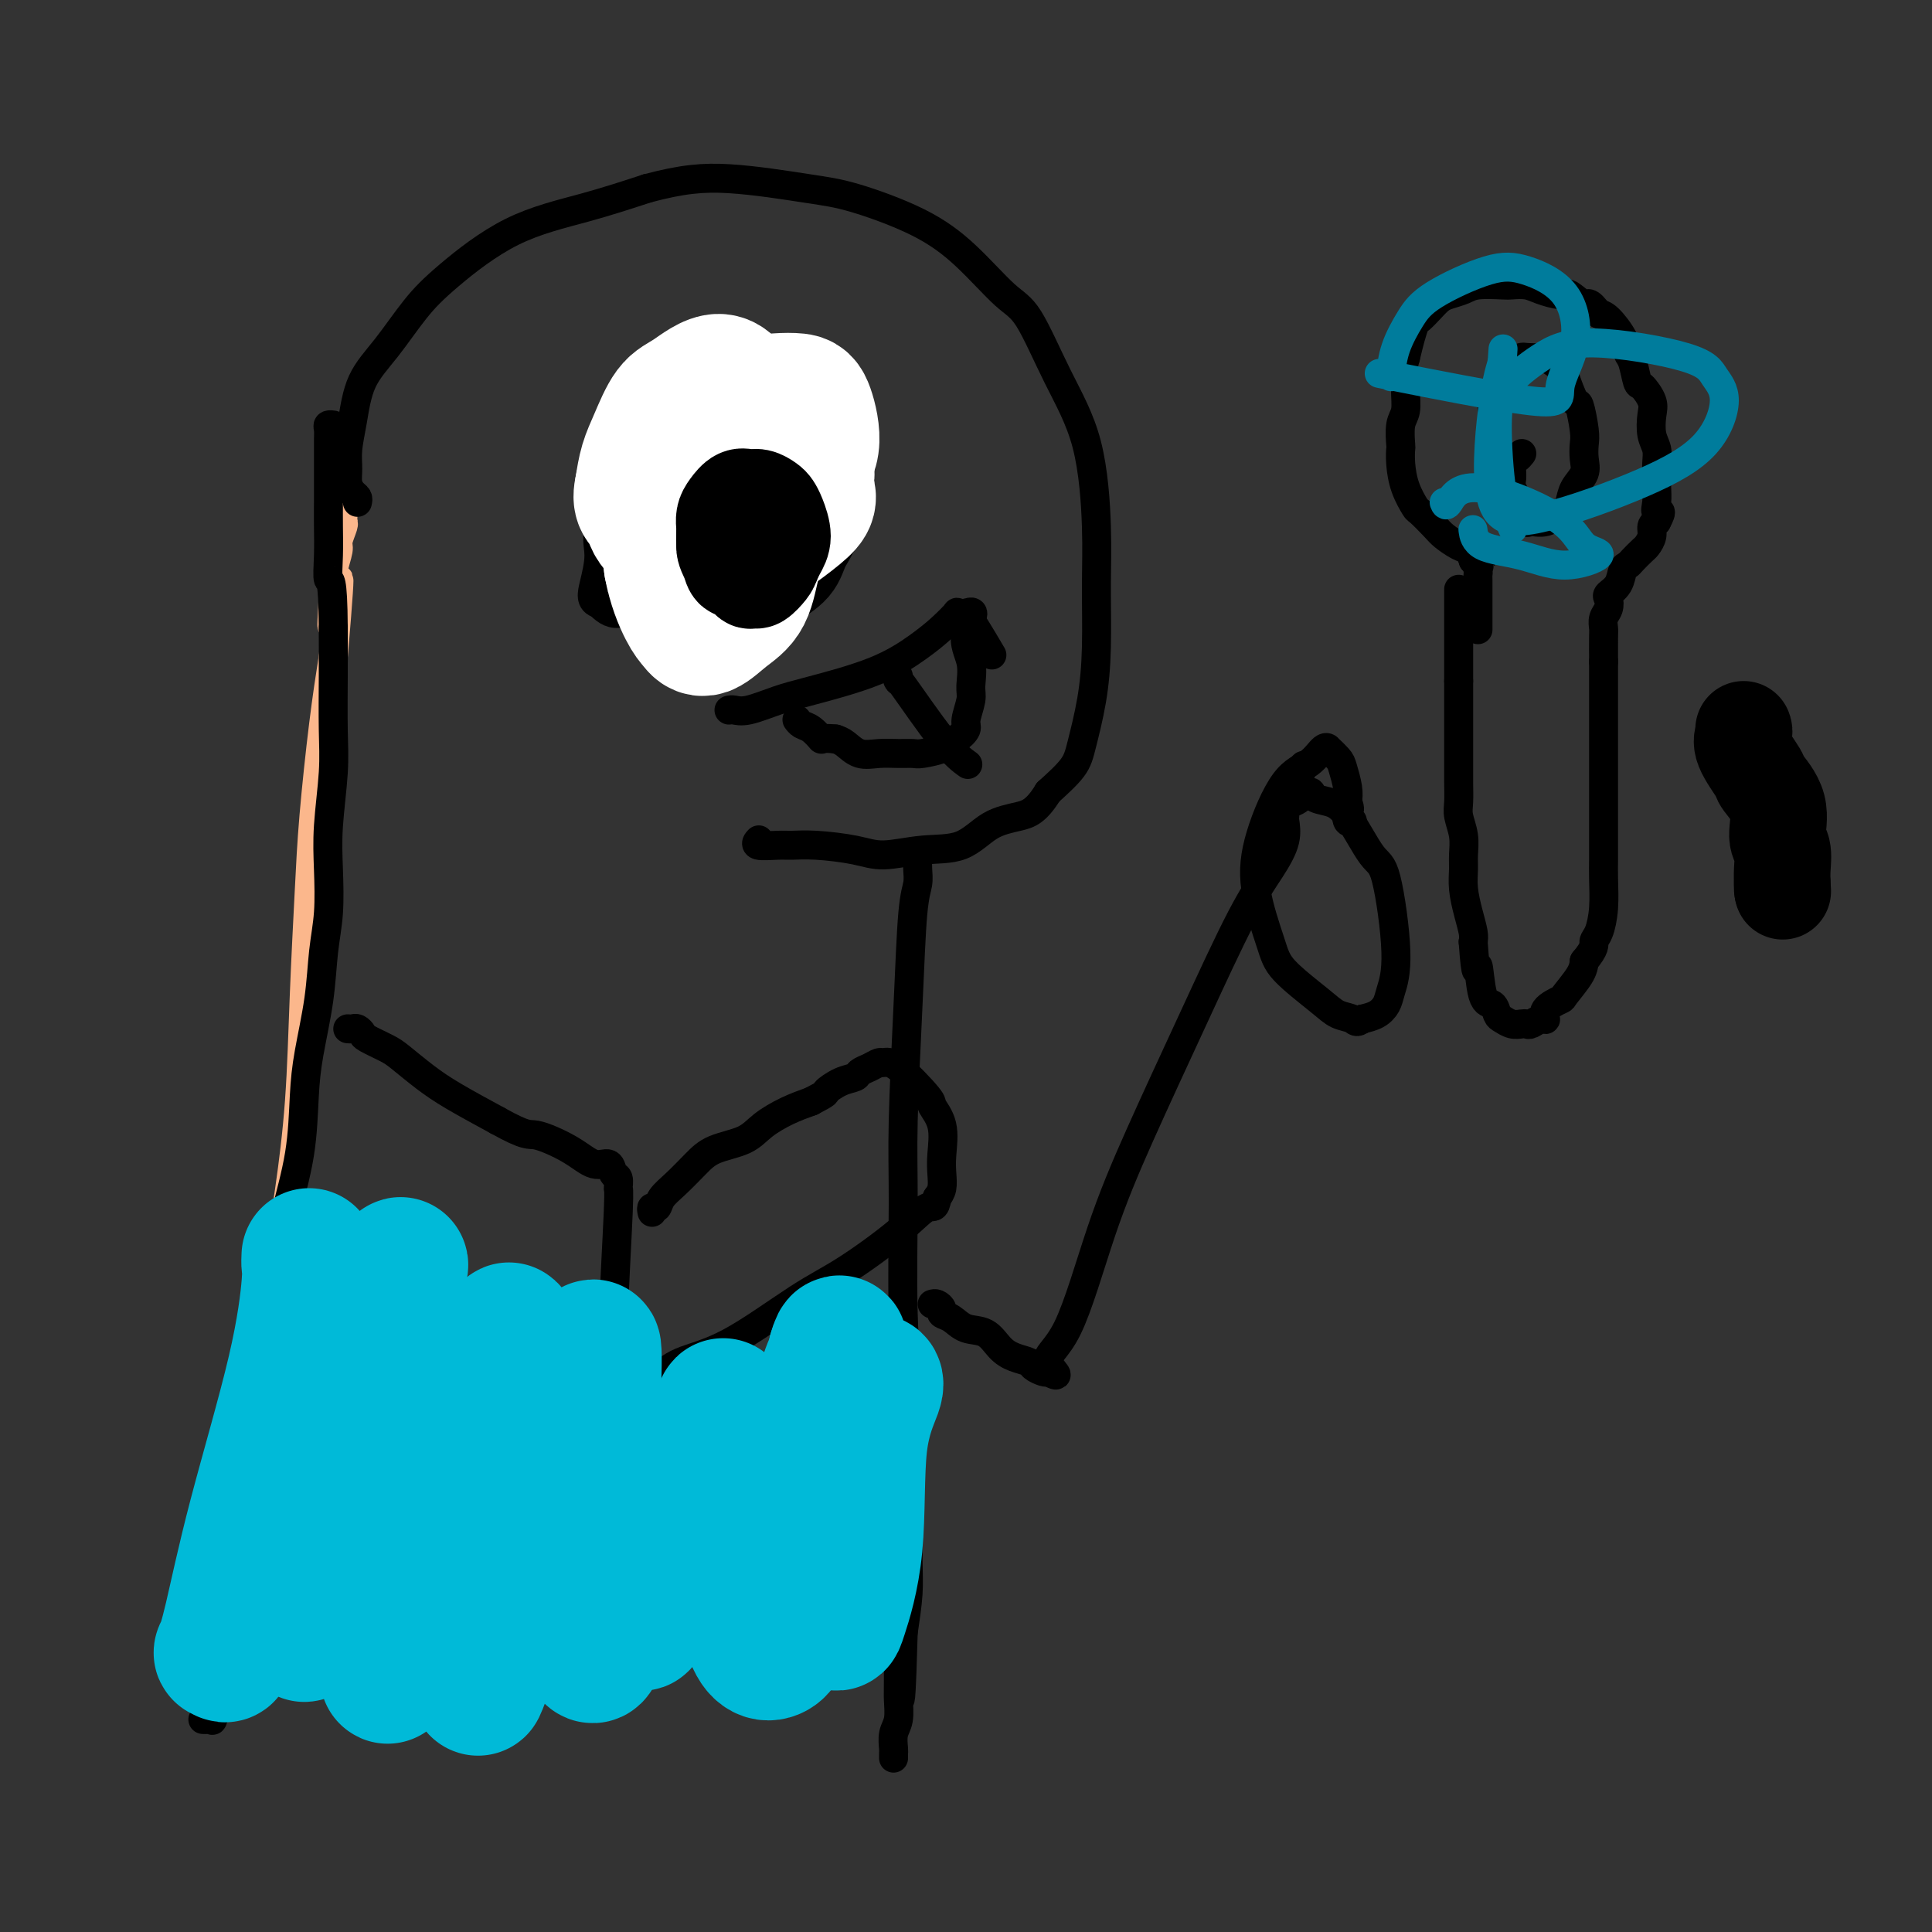 <svg viewBox='0 0 400 400' version='1.1' xmlns='http://www.w3.org/2000/svg' xmlns:xlink='http://www.w3.org/1999/xlink'><rect x="0" y="0" width="400" height="400" fill="#333333" stroke="none"/><g fill='none' stroke='#FBB78C' stroke-width='6' stroke-linecap='round' stroke-linejoin='round'><path d='M55,345c-0.453,0.056 -0.907,0.112 -1,0c-0.093,-0.112 0.173,-0.394 0,-1c-0.173,-0.606 -0.787,-1.538 -1,-3c-0.213,-1.462 -0.027,-3.453 0,-7c0.027,-3.547 -0.106,-8.649 0,-14c0.106,-5.351 0.452,-10.951 1,-17c0.548,-6.049 1.299,-12.546 2,-20c0.701,-7.454 1.354,-15.864 2,-22c0.646,-6.136 1.286,-9.999 2,-15c0.714,-5.001 1.504,-11.140 2,-18c0.496,-6.860 0.699,-14.440 1,-22c0.301,-7.560 0.699,-15.098 1,-21c0.301,-5.902 0.504,-10.166 1,-16c0.496,-5.834 1.285,-13.238 2,-19c0.715,-5.762 1.358,-9.881 2,-14'/><path d='M69,136c2.316,-27.409 0.605,-12.431 0,-8c-0.605,4.431 -0.106,-1.685 0,-5c0.106,-3.315 -0.182,-3.830 0,-5c0.182,-1.170 0.833,-2.996 1,-4c0.167,-1.004 -0.151,-1.186 0,-2c0.151,-0.814 0.773,-2.260 1,-3c0.227,-0.740 0.061,-0.773 0,-1c-0.061,-0.227 -0.016,-0.649 0,-1c0.016,-0.351 0.004,-0.633 0,-1c-0.004,-0.367 -0.001,-0.819 0,-1c0.001,-0.181 0.001,-0.090 0,0'/></g>
<g fill='none' stroke='#000000' stroke-width='6' stroke-linecap='round' stroke-linejoin='round'><path d='M42,356c0.302,0.014 0.605,0.028 1,0c0.395,-0.028 0.884,-0.099 1,0c0.116,0.099 -0.141,0.367 0,0c0.141,-0.367 0.679,-1.371 1,-2c0.321,-0.629 0.426,-0.884 1,-2c0.574,-1.116 1.618,-3.094 2,-5c0.382,-1.906 0.102,-3.740 0,-5c-0.102,-1.260 -0.025,-1.945 0,-4c0.025,-2.055 -0.002,-5.479 0,-8c0.002,-2.521 0.031,-4.140 0,-7c-0.031,-2.860 -0.124,-6.962 0,-10c0.124,-3.038 0.464,-5.011 1,-8c0.536,-2.989 1.268,-6.995 2,-11'/><path d='M51,294c0.746,-10.344 1.110,-9.703 2,-12c0.890,-2.297 2.305,-7.532 3,-11c0.695,-3.468 0.672,-5.167 1,-8c0.328,-2.833 1.009,-6.799 2,-11c0.991,-4.201 2.293,-8.638 3,-13c0.707,-4.362 0.820,-8.648 1,-12c0.180,-3.352 0.427,-5.769 1,-9c0.573,-3.231 1.473,-7.275 2,-11c0.527,-3.725 0.681,-7.130 1,-10c0.319,-2.870 0.803,-5.203 1,-8c0.197,-2.797 0.105,-6.057 0,-9c-0.105,-2.943 -0.224,-5.568 0,-9c0.224,-3.432 0.792,-7.673 1,-11c0.208,-3.327 0.056,-5.742 0,-9c-0.056,-3.258 -0.016,-7.359 0,-11c0.016,-3.641 0.008,-6.820 0,-10'/><path d='M69,130c-0.072,-11.168 -0.751,-9.589 -1,-10c-0.249,-0.411 -0.067,-2.812 0,-5c0.067,-2.188 0.018,-4.161 0,-6c-0.018,-1.839 -0.005,-3.542 0,-5c0.005,-1.458 0.002,-2.670 0,-4c-0.002,-1.330 -0.001,-2.777 0,-4c0.001,-1.223 0.004,-2.223 0,-3c-0.004,-0.777 -0.015,-1.333 0,-2c0.015,-0.667 0.056,-1.447 0,-2c-0.056,-0.553 -0.207,-0.880 0,-1c0.207,-0.120 0.774,-0.034 1,0c0.226,0.034 0.113,0.017 0,0'/><path d='M74,104c0.082,-0.352 0.165,-0.704 0,-1c-0.165,-0.296 -0.577,-0.536 -1,-1c-0.423,-0.464 -0.856,-1.151 -1,-2c-0.144,-0.849 -0.000,-1.861 0,-3c0.000,-1.139 -0.143,-2.403 0,-4c0.143,-1.597 0.573,-3.525 1,-6c0.427,-2.475 0.851,-5.498 2,-8c1.149,-2.502 3.022,-4.482 5,-7c1.978,-2.518 4.060,-5.572 6,-8c1.940,-2.428 3.736,-4.228 7,-7c3.264,-2.772 7.994,-6.516 13,-9c5.006,-2.484 10.287,-3.710 15,-5c4.713,-1.290 8.856,-2.645 13,-4'/><path d='M134,39c7.326,-1.950 11.643,-2.325 17,-2c5.357,0.325 11.756,1.351 16,2c4.244,0.649 6.335,0.922 10,2c3.665,1.078 8.904,2.961 13,5c4.096,2.039 7.048,4.233 10,7c2.952,2.767 5.905,6.105 8,8c2.095,1.895 3.332,2.345 5,5c1.668,2.655 3.768,7.514 6,12c2.232,4.486 4.596,8.597 6,14c1.404,5.403 1.848,12.097 2,17c0.152,4.903 0.013,8.015 0,12c-0.013,3.985 0.102,8.844 0,13c-0.102,4.156 -0.419,7.609 -1,11c-0.581,3.391 -1.426,6.721 -2,9c-0.574,2.279 -0.878,3.508 -2,5c-1.122,1.492 -3.061,3.246 -5,5'/><path d='M217,164c-2.458,4.013 -4.103,4.544 -6,5c-1.897,0.456 -4.047,0.837 -6,2c-1.953,1.163 -3.708,3.106 -6,4c-2.292,0.894 -5.121,0.737 -8,1c-2.879,0.263 -5.808,0.946 -8,1c-2.192,0.054 -3.646,-0.520 -6,-1c-2.354,-0.480 -5.608,-0.864 -8,-1c-2.392,-0.136 -3.923,-0.023 -5,0c-1.077,0.023 -1.701,-0.045 -3,0c-1.299,0.045 -3.273,0.205 -4,0c-0.727,-0.205 -0.208,-0.773 0,-1c0.208,-0.227 0.104,-0.114 0,0'/><path d='M190,178c-0.024,0.578 -0.049,1.157 0,2c0.049,0.843 0.171,1.951 0,3c-0.171,1.049 -0.635,2.040 -1,6c-0.365,3.960 -0.630,10.887 -1,19c-0.370,8.113 -0.845,17.410 -1,24c-0.155,6.590 0.011,10.473 0,17c-0.011,6.527 -0.199,15.697 0,23c0.199,7.303 0.786,12.740 1,18c0.214,5.260 0.055,10.343 0,14c-0.055,3.657 -0.004,5.887 0,9c0.004,3.113 -0.037,7.107 0,10c0.037,2.893 0.154,4.684 0,7c-0.154,2.316 -0.577,5.158 -1,8'/><path d='M187,338c-0.692,25.421 -0.921,8.974 -1,4c-0.079,-4.974 -0.007,1.525 0,5c0.007,3.475 -0.051,3.925 0,5c0.051,1.075 0.210,2.775 0,4c-0.210,1.225 -0.788,1.975 -1,3c-0.212,1.025 -0.057,2.326 0,3c0.057,0.674 0.015,0.720 0,1c-0.015,0.280 -0.004,0.794 0,1c0.004,0.206 0.002,0.103 0,0'/><path d='M137,98c-0.005,-0.410 -0.010,-0.820 0,-1c0.010,-0.180 0.035,-0.129 0,-1c-0.035,-0.871 -0.132,-2.663 0,-4c0.132,-1.337 0.491,-2.218 1,-3c0.509,-0.782 1.169,-1.464 2,-2c0.831,-0.536 1.834,-0.925 2,-1c0.166,-0.075 -0.504,0.164 0,1c0.504,0.836 2.184,2.271 3,4c0.816,1.729 0.769,3.753 1,6c0.231,2.247 0.740,4.716 1,7c0.260,2.284 0.271,4.383 -1,7c-1.271,2.617 -3.825,5.753 -6,8c-2.175,2.247 -3.970,3.605 -6,5c-2.030,1.395 -4.294,2.827 -6,3c-1.706,0.173 -2.853,-0.914 -4,-2'/><path d='M124,125c-1.847,-0.449 -1.463,-2.071 -1,-4c0.463,-1.929 1.005,-4.166 1,-6c-0.005,-1.834 -0.555,-3.266 0,-5c0.555,-1.734 2.217,-3.771 3,-5c0.783,-1.229 0.686,-1.651 1,-2c0.314,-0.349 1.039,-0.625 2,-1c0.961,-0.375 2.160,-0.848 3,-1c0.840,-0.152 1.322,0.016 2,0c0.678,-0.016 1.552,-0.218 2,0c0.448,0.218 0.469,0.856 1,2c0.531,1.144 1.572,2.794 2,4c0.428,1.206 0.245,1.967 0,3c-0.245,1.033 -0.550,2.339 -1,3c-0.450,0.661 -1.044,0.678 -2,1c-0.956,0.322 -2.273,0.949 -3,1c-0.727,0.051 -0.863,-0.475 -1,-1'/><path d='M133,114c-1.235,0.651 -0.822,0.277 -1,-1c-0.178,-1.277 -0.947,-3.458 -1,-6c-0.053,-2.542 0.612,-5.446 1,-8c0.388,-2.554 0.501,-4.758 1,-6c0.499,-1.242 1.385,-1.522 2,-2c0.615,-0.478 0.958,-1.153 2,-2c1.042,-0.847 2.782,-1.865 4,-2c1.218,-0.135 1.913,0.614 3,1c1.087,0.386 2.565,0.408 4,1c1.435,0.592 2.825,1.752 4,3c1.175,1.248 2.134,2.582 3,4c0.866,1.418 1.638,2.919 2,4c0.362,1.081 0.314,1.743 0,3c-0.314,1.257 -0.892,3.108 -2,5c-1.108,1.892 -2.745,3.826 -4,5c-1.255,1.174 -2.127,1.587 -3,2'/><path d='M148,115c-2.214,2.837 -3.250,2.431 -5,3c-1.750,0.569 -4.213,2.113 -6,3c-1.787,0.887 -2.899,1.115 -4,1c-1.101,-0.115 -2.192,-0.575 -3,-1c-0.808,-0.425 -1.333,-0.815 -2,-2c-0.667,-1.185 -1.475,-3.167 -2,-5c-0.525,-1.833 -0.768,-3.519 -1,-5c-0.232,-1.481 -0.454,-2.756 0,-4c0.454,-1.244 1.585,-2.457 2,-4c0.415,-1.543 0.116,-3.415 1,-5c0.884,-1.585 2.953,-2.884 4,-4c1.047,-1.116 1.073,-2.051 2,-3c0.927,-0.949 2.754,-1.914 5,-3c2.246,-1.086 4.913,-2.292 7,-3c2.087,-0.708 3.596,-0.916 5,-1c1.404,-0.084 2.702,-0.042 4,0'/><path d='M155,82c4.109,-1.008 3.882,-0.029 4,1c0.118,1.029 0.581,2.109 1,3c0.419,0.891 0.794,1.595 1,3c0.206,1.405 0.243,3.513 0,5c-0.243,1.487 -0.766,2.355 -1,4c-0.234,1.645 -0.178,4.068 -1,6c-0.822,1.932 -2.520,3.371 -4,5c-1.480,1.629 -2.741,3.446 -4,5c-1.259,1.554 -2.516,2.844 -4,4c-1.484,1.156 -3.195,2.179 -5,3c-1.805,0.821 -3.703,1.442 -5,2c-1.297,0.558 -1.994,1.053 -3,1c-1.006,-0.053 -2.321,-0.653 -3,-1c-0.679,-0.347 -0.721,-0.439 -1,-1c-0.279,-0.561 -0.794,-1.589 -1,-3c-0.206,-1.411 -0.103,-3.206 0,-5'/><path d='M129,114c-0.268,-2.601 1.562,-4.102 3,-6c1.438,-1.898 2.483,-4.193 4,-7c1.517,-2.807 3.504,-6.127 6,-9c2.496,-2.873 5.499,-5.298 8,-7c2.501,-1.702 4.499,-2.682 6,-3c1.501,-0.318 2.504,0.024 3,0c0.496,-0.024 0.487,-0.414 1,0c0.513,0.414 1.550,1.631 2,3c0.450,1.369 0.312,2.889 0,5c-0.312,2.111 -0.799,4.811 -2,7c-1.201,2.189 -3.117,3.866 -5,6c-1.883,2.134 -3.734,4.724 -6,7c-2.266,2.276 -4.948,4.239 -7,6c-2.052,1.761 -3.476,3.320 -5,4c-1.524,0.680 -3.150,0.480 -4,0c-0.850,-0.480 -0.925,-1.240 -1,-2'/><path d='M132,118c-1.196,-0.997 -1.686,-2.490 -2,-4c-0.314,-1.510 -0.452,-3.038 0,-4c0.452,-0.962 1.492,-1.360 2,-2c0.508,-0.640 0.482,-1.523 1,-2c0.518,-0.477 1.580,-0.549 3,-1c1.420,-0.451 3.198,-1.283 5,-2c1.802,-0.717 3.629,-1.321 5,-1c1.371,0.321 2.288,1.566 3,2c0.712,0.434 1.221,0.057 2,1c0.779,0.943 1.828,3.205 2,5c0.172,1.795 -0.533,3.122 -1,4c-0.467,0.878 -0.697,1.307 -1,2c-0.303,0.693 -0.679,1.650 -1,2c-0.321,0.350 -0.586,0.094 -1,0c-0.414,-0.094 -0.975,-0.027 -1,0c-0.025,0.027 0.488,0.013 1,0'/><path d='M149,118c-0.667,1.333 -0.333,0.667 0,0'/></g>
<g fill='none' stroke='#000000' stroke-width='20' stroke-linecap='round' stroke-linejoin='round'><path d='M138,114c-0.427,0.008 -0.854,0.016 -1,0c-0.146,-0.016 -0.009,-0.057 0,-1c0.009,-0.943 -0.108,-2.788 0,-4c0.108,-1.212 0.441,-1.791 1,-3c0.559,-1.209 1.346,-3.050 2,-4c0.654,-0.950 1.177,-1.010 2,-1c0.823,0.010 1.948,0.091 3,0c1.052,-0.091 2.031,-0.353 3,0c0.969,0.353 1.927,1.323 3,2c1.073,0.677 2.262,1.061 3,2c0.738,0.939 1.026,2.431 1,4c-0.026,1.569 -0.366,3.213 -1,4c-0.634,0.787 -1.562,0.716 -2,1c-0.438,0.284 -0.387,0.923 -1,1c-0.613,0.077 -1.889,-0.406 -3,-1c-1.111,-0.594 -2.055,-1.297 -3,-2'/><path d='M145,112c-2.064,-0.613 -2.722,-1.645 -3,-3c-0.278,-1.355 -0.174,-3.032 0,-5c0.174,-1.968 0.419,-4.227 1,-6c0.581,-1.773 1.499,-3.059 2,-4c0.501,-0.941 0.586,-1.537 1,-2c0.414,-0.463 1.159,-0.793 2,-1c0.841,-0.207 1.780,-0.291 3,0c1.220,0.291 2.721,0.956 4,2c1.279,1.044 2.338,2.465 3,3c0.662,0.535 0.929,0.184 1,1c0.071,0.816 -0.054,2.800 0,4c0.054,1.200 0.285,1.617 0,3c-0.285,1.383 -1.087,3.731 -2,5c-0.913,1.269 -1.938,1.457 -3,2c-1.062,0.543 -2.161,1.441 -3,2c-0.839,0.559 -1.420,0.780 -2,1'/><path d='M149,114c-2.129,1.795 -2.453,1.282 -3,1c-0.547,-0.282 -1.317,-0.333 -2,-1c-0.683,-0.667 -1.279,-1.951 -2,-3c-0.721,-1.049 -1.567,-1.862 -2,-3c-0.433,-1.138 -0.453,-2.602 0,-4c0.453,-1.398 1.381,-2.731 2,-4c0.619,-1.269 0.931,-2.475 2,-4c1.069,-1.525 2.896,-3.370 4,-4c1.104,-0.630 1.486,-0.044 2,0c0.514,0.044 1.161,-0.455 2,0c0.839,0.455 1.870,1.863 3,3c1.130,1.137 2.358,2.004 3,3c0.642,0.996 0.698,2.123 1,4c0.302,1.877 0.851,4.505 1,6c0.149,1.495 -0.100,1.856 -1,3c-0.900,1.144 -2.450,3.072 -4,5'/><path d='M155,116c-1.304,1.750 -2.063,2.124 -3,3c-0.937,0.876 -2.052,2.255 -3,3c-0.948,0.745 -1.729,0.858 -3,1c-1.271,0.142 -3.031,0.315 -4,0c-0.969,-0.315 -1.148,-1.118 -2,-2c-0.852,-0.882 -2.378,-1.842 -3,-3c-0.622,-1.158 -0.341,-2.515 0,-5c0.341,-2.485 0.740,-6.097 1,-8c0.260,-1.903 0.379,-2.097 1,-3c0.621,-0.903 1.745,-2.516 3,-4c1.255,-1.484 2.643,-2.840 4,-4c1.357,-1.160 2.684,-2.123 4,-3c1.316,-0.877 2.621,-1.668 4,-2c1.379,-0.332 2.833,-0.205 4,0c1.167,0.205 2.048,0.487 3,1c0.952,0.513 1.976,1.256 3,2'/><path d='M164,92c2.474,0.997 3.660,1.988 4,3c0.340,1.012 -0.164,2.045 0,3c0.164,0.955 0.996,1.834 1,3c0.004,1.166 -0.822,2.620 -1,4c-0.178,1.380 0.290,2.685 0,4c-0.290,1.315 -1.339,2.640 -2,4c-0.661,1.360 -0.934,2.754 -2,4c-1.066,1.246 -2.924,2.346 -4,3c-1.076,0.654 -1.370,0.864 -2,1c-0.630,0.136 -1.594,0.197 -3,0c-1.406,-0.197 -3.252,-0.652 -4,-1c-0.748,-0.348 -0.396,-0.588 -1,-1c-0.604,-0.412 -2.163,-0.996 -3,-2c-0.837,-1.004 -0.954,-2.430 -1,-3c-0.046,-0.570 -0.023,-0.285 0,0'/></g>
<g fill='none' stroke='#FFFFFF' stroke-width='28' stroke-linecap='round' stroke-linejoin='round'><path d='M140,106c0.035,0.098 0.070,0.196 0,1c-0.070,0.804 -0.245,2.314 0,4c0.245,1.686 0.911,3.548 3,5c2.089,1.452 5.600,2.492 8,2c2.400,-0.492 3.690,-2.518 5,-4c1.310,-1.482 2.639,-2.421 3,-4c0.361,-1.579 -0.248,-3.798 -1,-5c-0.752,-1.202 -1.648,-1.388 -3,-2c-1.352,-0.612 -3.160,-1.652 -4,-2c-0.840,-0.348 -0.713,-0.005 -1,1c-0.287,1.005 -0.990,2.674 -1,4c-0.010,1.326 0.671,2.311 2,3c1.329,0.689 3.305,1.082 6,0c2.695,-1.082 6.110,-3.637 8,-6c1.890,-2.363 2.254,-4.532 2,-6c-0.254,-1.468 -1.127,-2.234 -2,-3'/><path d='M165,94c-1.497,-2.797 -5.239,-5.289 -8,-7c-2.761,-1.711 -4.539,-2.640 -7,-2c-2.461,0.640 -5.603,2.849 -8,5c-2.397,2.151 -4.049,4.244 -5,7c-0.951,2.756 -1.200,6.175 0,9c1.200,2.825 3.850,5.056 6,7c2.150,1.944 3.801,3.600 8,2c4.199,-1.600 10.948,-6.455 14,-9c3.052,-2.545 2.408,-2.780 2,-5c-0.408,-2.220 -0.580,-6.426 -1,-9c-0.420,-2.574 -1.087,-3.515 -3,-5c-1.913,-1.485 -5.071,-3.514 -8,-4c-2.929,-0.486 -5.631,0.571 -8,3c-2.369,2.429 -4.407,6.231 -6,9c-1.593,2.769 -2.741,4.505 -3,8c-0.259,3.495 0.370,8.747 1,14'/><path d='M139,117c0.732,4.049 2.062,7.170 3,9c0.938,1.830 1.483,2.368 2,3c0.517,0.632 1.007,1.359 2,1c0.993,-0.359 2.488,-1.805 4,-3c1.512,-1.195 3.041,-2.140 4,-4c0.959,-1.860 1.348,-4.634 2,-7c0.652,-2.366 1.566,-4.322 2,-7c0.434,-2.678 0.388,-6.077 0,-10c-0.388,-3.923 -1.118,-8.369 -2,-11c-0.882,-2.631 -1.916,-3.447 -3,-5c-1.084,-1.553 -2.216,-3.845 -4,-4c-1.784,-0.155 -4.218,1.826 -6,3c-1.782,1.174 -2.911,1.542 -4,3c-1.089,1.458 -2.139,4.008 -3,6c-0.861,1.992 -1.532,3.426 -2,5c-0.468,1.574 -0.734,3.287 -1,5'/><path d='M133,101c-0.766,3.154 0.320,3.040 1,4c0.680,0.960 0.954,2.994 2,4c1.046,1.006 2.863,0.983 5,1c2.137,0.017 4.595,0.073 7,0c2.405,-0.073 4.757,-0.275 7,-1c2.243,-0.725 4.376,-1.974 6,-4c1.624,-2.026 2.739,-4.830 4,-7c1.261,-2.170 2.670,-3.704 3,-6c0.330,-2.296 -0.417,-5.352 -1,-7c-0.583,-1.648 -1.001,-1.887 -2,-2c-0.999,-0.113 -2.579,-0.100 -4,0c-1.421,0.100 -2.682,0.286 -4,2c-1.318,1.714 -2.694,4.954 -4,8c-1.306,3.046 -2.544,5.897 -3,8c-0.456,2.103 -0.130,3.458 0,4c0.130,0.542 0.065,0.271 0,0'/></g>
<g fill='none' stroke='#FFFFFF' stroke-width='20' stroke-linecap='round' stroke-linejoin='round'><path d='M146,111c0.000,0.000 0.100,0.100 0.1,0.1'/><path d='M158,116c0.000,0.000 0.100,0.100 0.1,0.1'/><path d='M142,110c0.000,0.000 0.100,0.100 0.1,0.1'/><path d='M142,113c0.000,0.000 0.100,0.100 0.1,0.1'/><path d='M160,96c-0.018,0.332 -0.036,0.664 0,1c0.036,0.336 0.126,0.675 0,1c-0.126,0.325 -0.469,0.637 -1,1c-0.531,0.363 -1.249,0.778 -2,1c-0.751,0.222 -1.534,0.252 -2,0c-0.466,-0.252 -0.615,-0.786 -1,-1c-0.385,-0.214 -1.005,-0.108 -1,0c0.005,0.108 0.635,0.218 1,0c0.365,-0.218 0.465,-0.766 1,-1c0.535,-0.234 1.506,-0.155 2,0c0.494,0.155 0.511,0.387 1,1c0.489,0.613 1.451,1.608 2,2c0.549,0.392 0.686,0.183 1,1c0.314,0.817 0.804,2.662 1,4c0.196,1.338 0.098,2.169 0,3'/><path d='M162,109c0.089,2.295 -0.688,4.034 -1,5c-0.312,0.966 -0.160,1.161 -1,2c-0.840,0.839 -2.672,2.324 -4,3c-1.328,0.676 -2.153,0.544 -3,1c-0.847,0.456 -1.715,1.499 -3,2c-1.285,0.501 -2.986,0.460 -4,0c-1.014,-0.460 -1.341,-1.339 -2,-2c-0.659,-0.661 -1.652,-1.103 -2,-2c-0.348,-0.897 -0.052,-2.248 0,-3c0.052,-0.752 -0.140,-0.905 0,-2c0.140,-1.095 0.612,-3.130 1,-4c0.388,-0.870 0.692,-0.573 1,-1c0.308,-0.427 0.621,-1.576 1,-2c0.379,-0.424 0.822,-0.121 1,0c0.178,0.121 0.089,0.061 0,0'/><path d='M155,109c0.000,0.000 0.100,0.100 0.1,0.1'/></g>
<g fill='none' stroke='#000000' stroke-width='20' stroke-linecap='round' stroke-linejoin='round'><path d='M150,112c0.001,-0.327 0.003,-0.653 0,-1c-0.003,-0.347 -0.009,-0.713 0,-1c0.009,-0.287 0.033,-0.493 0,-1c-0.033,-0.507 -0.122,-1.314 0,-2c0.122,-0.686 0.456,-1.253 1,-2c0.544,-0.747 1.298,-1.676 2,-2c0.702,-0.324 1.354,-0.044 2,0c0.646,0.044 1.288,-0.147 2,0c0.712,0.147 1.494,0.634 2,1c0.506,0.366 0.735,0.612 1,1c0.265,0.388 0.566,0.918 1,2c0.434,1.082 1.001,2.714 1,4c-0.001,1.286 -0.572,2.224 -1,3c-0.428,0.776 -0.714,1.388 -1,2'/><path d='M160,116c-0.427,1.103 -0.495,1.359 -1,2c-0.505,0.641 -1.449,1.665 -2,2c-0.551,0.335 -0.710,-0.021 -1,0c-0.290,0.021 -0.709,0.417 -1,0c-0.291,-0.417 -0.452,-1.647 -1,-2c-0.548,-0.353 -1.483,0.172 -2,0c-0.517,-0.172 -0.615,-1.040 -1,-2c-0.385,-0.960 -1.056,-2.012 -1,-3c0.056,-0.988 0.838,-1.911 1,-3c0.162,-1.089 -0.297,-2.343 0,-3c0.297,-0.657 1.349,-0.715 2,-1c0.651,-0.285 0.900,-0.796 1,-1c0.100,-0.204 0.050,-0.102 0,0'/><path d='M361,151c0.090,0.226 0.179,0.452 0,1c-0.179,0.548 -0.627,1.417 0,3c0.627,1.583 2.330,3.878 3,5c0.670,1.122 0.309,1.069 1,2c0.691,0.931 2.434,2.844 3,5c0.566,2.156 -0.044,4.553 0,6c0.044,1.447 0.744,1.943 1,3c0.256,1.057 0.069,2.676 0,4c-0.069,1.324 -0.018,2.352 0,3c0.018,0.648 0.005,0.916 0,1c-0.005,0.084 -0.001,-0.016 0,0c0.001,0.016 0.000,0.147 0,0c-0.000,-0.147 -0.000,-0.574 0,-1'/><path d='M369,183c0.167,2.667 0.083,1.333 0,0'/></g>
<g fill='none' stroke='#000000' stroke-width='6' stroke-linecap='round' stroke-linejoin='round'><path d='M193,270c0.298,-0.087 0.595,-0.174 1,0c0.405,0.174 0.916,0.608 1,1c0.084,0.392 -0.259,0.741 0,1c0.259,0.259 1.122,0.426 2,1c0.878,0.574 1.773,1.554 3,2c1.227,0.446 2.786,0.357 4,1c1.214,0.643 2.083,2.018 3,3c0.917,0.982 1.881,1.570 3,2c1.119,0.430 2.393,0.703 3,1c0.607,0.297 0.548,0.618 1,1c0.452,0.382 1.415,0.823 2,1c0.585,0.177 0.793,0.088 1,0'/><path d='M217,284c3.559,1.877 0.457,-0.429 0,-2c-0.457,-1.571 1.731,-2.406 4,-7c2.269,-4.594 4.620,-12.947 7,-20c2.380,-7.053 4.789,-12.805 8,-20c3.211,-7.195 7.225,-15.833 11,-24c3.775,-8.167 7.313,-15.862 10,-21c2.687,-5.138 4.524,-7.719 6,-10c1.476,-2.281 2.592,-4.261 3,-6c0.408,-1.739 0.110,-3.237 0,-4c-0.110,-0.763 -0.031,-0.789 0,-1c0.031,-0.211 0.016,-0.605 0,-1'/><path d='M266,168c7.600,-18.178 2.101,-5.624 0,-1c-2.101,4.624 -0.803,1.319 0,0c0.803,-1.319 1.112,-0.651 2,-1c0.888,-0.349 2.356,-1.715 3,-2c0.644,-0.285 0.465,0.510 1,1c0.535,0.490 1.784,0.674 3,1c1.216,0.326 2.400,0.793 4,3c1.600,2.207 3.617,6.152 5,8c1.383,1.848 2.131,1.598 3,5c0.869,3.402 1.860,10.456 2,15c0.140,4.544 -0.571,6.579 -1,8c-0.429,1.421 -0.577,2.229 -1,3c-0.423,0.771 -1.121,1.506 -2,2c-0.879,0.494 -1.940,0.747 -3,1'/><path d='M282,211c-1.236,0.962 -1.327,0.367 -2,0c-0.673,-0.367 -1.929,-0.506 -3,-1c-1.071,-0.494 -1.958,-1.343 -4,-3c-2.042,-1.657 -5.240,-4.121 -7,-6c-1.760,-1.879 -2.081,-3.173 -3,-6c-0.919,-2.827 -2.436,-7.186 -3,-11c-0.564,-3.814 -0.175,-7.084 1,-11c1.175,-3.916 3.136,-8.477 5,-11c1.864,-2.523 3.631,-3.009 5,-4c1.369,-0.991 2.342,-2.486 3,-3c0.658,-0.514 1.003,-0.048 1,0c-0.003,0.048 -0.354,-0.321 0,0c0.354,0.321 1.415,1.334 2,2c0.585,0.666 0.696,0.987 1,2c0.304,1.013 0.801,2.718 1,4c0.199,1.282 0.099,2.141 0,3'/><path d='M279,166c0.789,2.033 0.263,1.617 0,2c-0.263,0.383 -0.263,1.565 0,2c0.263,0.435 0.789,0.124 1,0c0.211,-0.124 0.105,-0.062 0,0'/><path d='M302,122c0.000,0.448 0.000,0.895 0,1c0.000,0.105 0.000,-0.133 0,0c0.000,0.133 0.000,0.638 0,1c0.000,0.362 -0.000,0.580 0,1c0.000,0.420 0.000,1.042 0,2c0.000,0.958 0.000,2.251 0,3c0.000,0.749 0.000,0.953 0,2c0.000,1.047 -0.000,2.936 0,4c0.000,1.064 0.000,1.304 0,2c0.000,0.696 0.000,1.848 0,3'/><path d='M302,141c-0.000,3.453 -0.000,2.587 0,3c0.000,0.413 0.000,2.105 0,3c-0.000,0.895 -0.000,0.994 0,2c0.000,1.006 0.000,2.920 0,4c-0.000,1.080 -0.001,1.327 0,2c0.001,0.673 0.004,1.771 0,3c-0.004,1.229 -0.015,2.587 0,4c0.015,1.413 0.057,2.881 0,4c-0.057,1.119 -0.212,1.890 0,3c0.212,1.110 0.792,2.558 1,4c0.208,1.442 0.045,2.879 0,4c-0.045,1.121 0.026,1.925 0,3c-0.026,1.075 -0.151,2.422 0,4c0.151,1.578 0.579,3.386 1,5c0.421,1.614 0.835,3.032 1,4c0.165,0.968 0.083,1.484 0,2'/><path d='M305,195c0.659,9.147 0.806,5.014 1,5c0.194,-0.014 0.436,4.091 1,6c0.564,1.909 1.450,1.622 2,2c0.550,0.378 0.763,1.422 1,2c0.237,0.578 0.496,0.692 1,1c0.504,0.308 1.252,0.810 2,1c0.748,0.190 1.497,0.066 2,0c0.503,-0.066 0.759,-0.076 1,0c0.241,0.076 0.468,0.237 1,0c0.532,-0.237 1.369,-0.873 2,-1c0.631,-0.127 1.055,0.255 1,0c-0.055,-0.255 -0.589,-1.146 0,-2c0.589,-0.854 2.302,-1.672 3,-2c0.698,-0.328 0.380,-0.165 1,-1c0.620,-0.835 2.177,-2.667 3,-4c0.823,-1.333 0.911,-2.166 1,-3'/><path d='M328,199c2.420,-2.855 1.969,-3.492 2,-4c0.031,-0.508 0.544,-0.887 1,-2c0.456,-1.113 0.854,-2.960 1,-5c0.146,-2.040 0.039,-4.273 0,-6c-0.039,-1.727 -0.010,-2.949 0,-4c0.010,-1.051 0.003,-1.932 0,-3c-0.003,-1.068 -0.001,-2.324 0,-4c0.001,-1.676 0.000,-3.774 0,-5c-0.000,-1.226 -0.000,-1.582 0,-3c0.000,-1.418 0.000,-3.898 0,-5c-0.000,-1.102 -0.000,-0.826 0,-2c0.000,-1.174 0.000,-3.798 0,-5c-0.000,-1.202 -0.000,-0.982 0,-2c0.000,-1.018 0.000,-3.274 0,-5c-0.000,-1.726 -0.000,-2.922 0,-4c0.000,-1.078 0.000,-2.039 0,-3'/><path d='M332,137c0.001,-8.186 0.004,-3.152 0,-2c-0.004,1.152 -0.015,-1.579 0,-3c0.015,-1.421 0.055,-1.532 0,-2c-0.055,-0.468 -0.204,-1.293 0,-2c0.204,-0.707 0.761,-1.296 1,-2c0.239,-0.704 0.158,-1.523 0,-2c-0.158,-0.477 -0.394,-0.613 0,-1c0.394,-0.387 1.419,-1.025 2,-2c0.581,-0.975 0.719,-2.288 1,-3c0.281,-0.712 0.706,-0.823 1,-1c0.294,-0.177 0.456,-0.418 1,-1c0.544,-0.582 1.469,-1.504 2,-2c0.531,-0.496 0.668,-0.566 1,-1c0.332,-0.434 0.859,-1.232 1,-2c0.141,-0.768 -0.102,-1.505 0,-2c0.102,-0.495 0.551,-0.747 1,-1'/><path d='M343,108c1.547,-2.850 0.414,-1.974 0,-2c-0.414,-0.026 -0.110,-0.955 0,-2c0.110,-1.045 0.026,-2.207 0,-3c-0.026,-0.793 0.007,-1.216 0,-2c-0.007,-0.784 -0.053,-1.927 0,-3c0.053,-1.073 0.203,-2.074 0,-3c-0.203,-0.926 -0.761,-1.775 -1,-3c-0.239,-1.225 -0.158,-2.825 0,-4c0.158,-1.175 0.393,-1.924 0,-3c-0.393,-1.076 -1.413,-2.478 -2,-3c-0.587,-0.522 -0.741,-0.164 -1,-1c-0.259,-0.836 -0.622,-2.865 -1,-4c-0.378,-1.135 -0.771,-1.376 -1,-2c-0.229,-0.624 -0.292,-1.629 -1,-3c-0.708,-1.371 -2.059,-3.106 -3,-4c-0.941,-0.894 -1.470,-0.947 -2,-1'/><path d='M331,65c-2.217,-3.113 -2.259,-1.896 -3,-2c-0.741,-0.104 -2.181,-1.531 -3,-2c-0.819,-0.469 -1.018,0.018 -2,0c-0.982,-0.018 -2.749,-0.542 -4,-1c-1.251,-0.458 -1.986,-0.852 -3,-1c-1.014,-0.148 -2.306,-0.051 -3,0c-0.694,0.051 -0.791,0.054 -2,0c-1.209,-0.054 -3.531,-0.167 -5,0c-1.469,0.167 -2.085,0.612 -3,1c-0.915,0.388 -2.129,0.718 -3,1c-0.871,0.282 -1.399,0.514 -2,1c-0.601,0.486 -1.274,1.224 -2,2c-0.726,0.776 -1.504,1.589 -2,2c-0.496,0.411 -0.711,0.418 -1,1c-0.289,0.582 -0.654,1.738 -1,3c-0.346,1.262 -0.673,2.631 -1,4'/><path d='M291,74c-0.769,2.327 -0.192,3.146 0,4c0.192,0.854 -0.001,1.744 0,3c0.001,1.256 0.196,2.880 0,4c-0.196,1.120 -0.783,1.737 -1,3c-0.217,1.263 -0.065,3.173 0,4c0.065,0.827 0.043,0.573 0,1c-0.043,0.427 -0.107,1.536 0,3c0.107,1.464 0.384,3.284 1,5c0.616,1.716 1.572,3.328 2,4c0.428,0.672 0.328,0.403 1,1c0.672,0.597 2.117,2.061 3,3c0.883,0.939 1.206,1.355 2,2c0.794,0.645 2.060,1.520 3,2c0.940,0.480 1.554,0.566 2,1c0.446,0.434 0.723,1.217 1,2'/><path d='M305,116c2.392,2.501 1.373,1.253 1,1c-0.373,-0.253 -0.100,0.490 0,1c0.100,0.510 0.027,0.789 0,1c-0.027,0.211 -0.007,0.355 0,1c0.007,0.645 0.002,1.792 0,3c-0.002,1.208 -0.001,2.479 0,3c0.001,0.521 0.000,0.294 0,1c-0.000,0.706 -0.000,2.345 0,3c0.000,0.655 0.000,0.328 0,0'/><path d='M311,101c0.016,-0.017 0.033,-0.035 0,0c-0.033,0.035 -0.114,0.122 0,0c0.114,-0.122 0.423,-0.453 0,-1c-0.423,-0.547 -1.577,-1.309 -2,-2c-0.423,-0.691 -0.113,-1.311 0,-2c0.113,-0.689 0.029,-1.448 0,-2c-0.029,-0.552 -0.005,-0.897 0,-2c0.005,-1.103 -0.010,-2.963 0,-4c0.010,-1.037 0.044,-1.250 0,-2c-0.044,-0.750 -0.166,-2.036 0,-3c0.166,-0.964 0.622,-1.606 1,-2c0.378,-0.394 0.680,-0.541 1,-1c0.320,-0.459 0.660,-1.229 1,-2'/><path d='M312,78c0.573,-1.393 0.504,-2.375 1,-3c0.496,-0.625 1.555,-0.893 2,-1c0.445,-0.107 0.275,-0.054 1,0c0.725,0.054 2.345,0.111 3,0c0.655,-0.111 0.346,-0.388 1,0c0.654,0.388 2.270,1.441 3,2c0.730,0.559 0.574,0.624 1,2c0.426,1.376 1.434,4.062 2,5c0.566,0.938 0.689,0.127 1,1c0.311,0.873 0.809,3.430 1,5c0.191,1.570 0.076,2.154 0,3c-0.076,0.846 -0.114,1.956 0,3c0.114,1.044 0.381,2.022 0,3c-0.381,0.978 -1.410,1.956 -2,3c-0.590,1.044 -0.740,2.156 -1,3c-0.260,0.844 -0.630,1.422 -1,2'/><path d='M324,106c-0.708,2.793 -0.479,1.277 -1,1c-0.521,-0.277 -1.793,0.686 -3,1c-1.207,0.314 -2.347,-0.022 -3,0c-0.653,0.022 -0.817,0.402 -1,0c-0.183,-0.402 -0.386,-1.585 -1,-3c-0.614,-1.415 -1.639,-3.062 -2,-4c-0.361,-0.938 -0.058,-1.166 0,-2c0.058,-0.834 -0.129,-2.275 0,-3c0.129,-0.725 0.573,-0.734 1,-1c0.427,-0.266 0.836,-0.790 1,-1c0.164,-0.210 0.082,-0.105 0,0'/></g>
<g fill='none' stroke='#007C9C' stroke-width='6' stroke-linecap='round' stroke-linejoin='round'><path d='M313,109c0.191,0.422 0.383,0.844 0,0c-0.383,-0.844 -1.340,-2.954 -2,-7c-0.660,-4.046 -1.022,-10.029 -1,-14c0.022,-3.971 0.428,-5.932 2,-8c1.572,-2.068 4.311,-4.245 7,-6c2.689,-1.755 5.327,-3.087 11,-3c5.673,0.087 14.382,1.594 19,3c4.618,1.406 5.146,2.709 6,4c0.854,1.291 2.035,2.568 2,5c-0.035,2.432 -1.285,6.018 -4,9c-2.715,2.982 -6.893,5.360 -13,8c-6.107,2.640 -14.142,5.543 -20,7c-5.858,1.457 -9.539,1.469 -11,-3c-1.461,-4.469 -0.703,-13.420 0,-19c0.703,-5.580 1.352,-7.790 2,-10'/><path d='M311,75c0.333,-4.833 0.167,-2.417 0,0'/><path d='M288,78c-0.042,-0.008 -0.085,-0.017 0,-1c0.085,-0.983 0.297,-2.942 1,-5c0.703,-2.058 1.896,-4.215 3,-6c1.104,-1.785 2.117,-3.198 5,-5c2.883,-1.802 7.635,-3.991 11,-5c3.365,-1.009 5.341,-0.836 8,0c2.659,0.836 6.000,2.335 8,5c2.000,2.665 2.660,6.496 2,10c-0.660,3.504 -2.641,6.682 -3,9c-0.359,2.318 0.903,3.778 -6,3c-6.903,-0.778 -21.972,-3.794 -28,-5c-6.028,-1.206 -3.014,-0.603 0,0'/><path d='M299,104c0.189,0.476 0.379,0.952 1,0c0.621,-0.952 1.674,-3.332 6,-3c4.326,0.332 11.925,3.375 16,6c4.075,2.625 4.626,4.832 6,6c1.374,1.168 3.569,1.297 3,2c-0.569,0.703 -3.904,1.981 -7,2c-3.096,0.019 -5.954,-1.222 -9,-2c-3.046,-0.778 -6.282,-1.094 -8,-2c-1.718,-0.906 -1.920,-2.402 -2,-3c-0.080,-0.598 -0.040,-0.299 0,0'/></g>
<g fill='none' stroke='#000000' stroke-width='6' stroke-linecap='round' stroke-linejoin='round'><path d='M151,147c-0.062,0.014 -0.124,0.027 0,0c0.124,-0.027 0.435,-0.095 1,0c0.565,0.095 1.385,0.353 3,0c1.615,-0.353 4.024,-1.318 6,-2c1.976,-0.682 3.518,-1.080 7,-2c3.482,-0.920 8.904,-2.362 13,-4c4.096,-1.638 6.866,-3.472 9,-5c2.134,-1.528 3.633,-2.749 5,-4c1.367,-1.251 2.604,-2.531 3,-3c0.396,-0.469 -0.047,-0.126 0,0c0.047,0.126 0.585,0.036 1,0c0.415,-0.036 0.708,-0.018 1,0'/><path d='M200,127c2.877,-1.242 0.571,1.653 0,4c-0.571,2.347 0.595,4.148 1,6c0.405,1.852 0.051,3.757 0,5c-0.051,1.243 0.203,1.825 0,3c-0.203,1.175 -0.864,2.945 -1,4c-0.136,1.055 0.251,1.397 0,2c-0.251,0.603 -1.141,1.468 -2,2c-0.859,0.532 -1.688,0.731 -2,1c-0.312,0.269 -0.106,0.607 -1,1c-0.894,0.393 -2.889,0.839 -4,1c-1.111,0.161 -1.337,0.036 -2,0c-0.663,-0.036 -1.763,0.015 -3,0c-1.237,-0.015 -2.610,-0.097 -4,0c-1.390,0.097 -2.797,0.372 -4,0c-1.203,-0.372 -2.201,-1.392 -3,-2c-0.799,-0.608 -1.400,-0.804 -2,-1'/><path d='M173,153c-3.371,-0.355 -2.798,0.259 -3,0c-0.202,-0.259 -1.178,-1.389 -2,-2c-0.822,-0.611 -1.491,-0.703 -2,-1c-0.509,-0.297 -0.860,-0.799 -1,-1c-0.140,-0.201 -0.070,-0.100 0,0'/><path d='M186,140c0.089,0.603 0.179,1.206 0,1c-0.179,-0.206 -0.625,-1.220 1,1c1.625,2.220 5.322,7.675 8,11c2.678,3.325 4.337,4.522 5,5c0.663,0.478 0.332,0.239 0,0'/><path d='M200,129c0.399,0.036 0.798,0.071 1,0c0.202,-0.071 0.208,-0.250 1,1c0.792,1.250 2.369,3.929 3,5c0.631,1.071 0.315,0.536 0,0'/><path d='M72,213c0.339,0.026 0.678,0.052 1,0c0.322,-0.052 0.626,-0.181 1,0c0.374,0.181 0.819,0.674 1,1c0.181,0.326 0.099,0.487 1,1c0.901,0.513 2.786,1.378 4,2c1.214,0.622 1.758,1.002 3,2c1.242,0.998 3.180,2.615 5,4c1.820,1.385 3.520,2.539 6,4c2.480,1.461 5.740,3.231 9,5'/><path d='M103,232c6.252,3.488 6.382,2.707 8,3c1.618,0.293 4.725,1.660 7,3c2.275,1.340 3.720,2.655 5,3c1.280,0.345 2.397,-0.278 3,0c0.603,0.278 0.693,1.456 1,2c0.307,0.544 0.830,0.453 1,1c0.170,0.547 -0.014,1.730 0,2c0.014,0.270 0.225,-0.374 0,5c-0.225,5.374 -0.887,16.766 -1,22c-0.113,5.234 0.324,4.308 0,5c-0.324,0.692 -1.410,3.000 -2,4c-0.590,1.000 -0.684,0.691 -1,1c-0.316,0.309 -0.854,1.237 -2,1c-1.146,-0.237 -2.899,-1.639 -5,-3c-2.101,-1.361 -4.551,-2.680 -7,-4'/><path d='M110,277c-4.261,-2.562 -8.915,-5.468 -13,-8c-4.085,-2.532 -7.603,-4.689 -11,-7c-3.397,-2.311 -6.673,-4.774 -9,-6c-2.327,-1.226 -3.703,-1.215 -5,-2c-1.297,-0.785 -2.513,-2.367 -3,-3c-0.487,-0.633 -0.243,-0.316 0,0'/><path d='M135,251c-0.100,-0.466 -0.200,-0.932 0,-1c0.200,-0.068 0.701,0.263 1,0c0.299,-0.263 0.397,-1.119 1,-2c0.603,-0.881 1.710,-1.786 3,-3c1.290,-1.214 2.763,-2.738 4,-4c1.237,-1.262 2.237,-2.264 4,-3c1.763,-0.736 4.287,-1.208 6,-2c1.713,-0.792 2.615,-1.906 4,-3c1.385,-1.094 3.253,-2.170 5,-3c1.747,-0.830 3.374,-1.415 5,-2'/><path d='M168,228c3.638,-1.891 2.732,-1.620 3,-2c0.268,-0.380 1.711,-1.412 3,-2c1.289,-0.588 2.425,-0.731 3,-1c0.575,-0.269 0.590,-0.662 1,-1c0.410,-0.338 1.214,-0.619 2,-1c0.786,-0.381 1.553,-0.861 2,-1c0.447,-0.139 0.572,0.064 1,0c0.428,-0.064 1.158,-0.394 3,1c1.842,1.394 4.795,4.512 6,6c1.205,1.488 0.663,1.347 1,2c0.337,0.653 1.551,2.100 2,4c0.449,1.900 0.131,4.251 0,6c-0.131,1.749 -0.074,2.894 0,4c0.074,1.106 0.164,2.173 0,3c-0.164,0.827 -0.582,1.413 -1,2'/><path d='M194,248c-0.392,2.583 -0.873,1.542 -2,2c-1.127,0.458 -2.899,2.415 -6,5c-3.101,2.585 -7.532,5.799 -11,8c-3.468,2.201 -5.974,3.388 -10,6c-4.026,2.612 -9.573,6.647 -14,9c-4.427,2.353 -7.733,3.022 -10,4c-2.267,0.978 -3.495,2.263 -5,3c-1.505,0.737 -3.287,0.925 -4,1c-0.713,0.075 -0.356,0.038 0,0'/></g>
<g fill='none' stroke='#00BAD8' stroke-width='28' stroke-linecap='round' stroke-linejoin='round'><path d='M64,260c-0.036,0.736 -0.071,1.472 0,2c0.071,0.528 0.250,0.847 0,4c-0.250,3.153 -0.929,9.141 -3,18c-2.071,8.859 -5.533,20.590 -8,30c-2.467,9.410 -3.939,16.498 -5,21c-1.061,4.502 -1.710,6.416 -2,7c-0.290,0.584 -0.221,-0.162 0,0c0.221,0.162 0.594,1.234 1,0c0.406,-1.234 0.846,-4.773 2,-8c1.154,-3.227 3.022,-6.141 5,-10c1.978,-3.859 4.066,-8.663 6,-14c1.934,-5.337 3.713,-11.206 5,-15c1.287,-3.794 2.082,-5.513 3,-7c0.918,-1.487 1.959,-2.744 3,-4'/><path d='M71,284c3.872,-9.470 1.053,-4.145 0,-2c-1.053,2.145 -0.340,1.109 0,1c0.340,-0.109 0.307,0.710 0,4c-0.307,3.290 -0.888,9.050 -2,17c-1.112,7.950 -2.754,18.089 -4,25c-1.246,6.911 -2.097,10.594 -2,9c0.097,-1.594 1.141,-8.466 1,-9c-0.141,-0.534 -1.467,5.270 2,-7c3.467,-12.270 11.728,-42.612 15,-54c3.272,-11.388 1.556,-3.820 1,-2c-0.556,1.820 0.047,-2.106 -1,2c-1.047,4.106 -3.745,16.245 -6,26c-2.255,9.755 -4.069,17.126 -5,22c-0.931,4.874 -0.980,7.250 -1,9c-0.020,1.750 -0.010,2.875 0,4'/><path d='M69,329c-1.881,10.202 -0.584,5.206 2,-1c2.584,-6.206 6.454,-13.622 9,-20c2.546,-6.378 3.767,-11.717 5,-15c1.233,-3.283 2.476,-4.510 3,-6c0.524,-1.490 0.328,-3.244 0,-1c-0.328,2.244 -0.786,8.485 -2,18c-1.214,9.515 -3.182,22.304 -4,29c-0.818,6.696 -0.485,7.299 -1,10c-0.515,2.701 -1.876,7.501 1,0c2.876,-7.501 9.991,-27.302 14,-39c4.009,-11.698 4.914,-15.292 6,-19c1.086,-3.708 2.353,-7.530 3,-9c0.647,-1.470 0.674,-0.588 0,5c-0.674,5.588 -2.050,15.882 -3,26c-0.950,10.118 -1.475,20.059 -2,30'/><path d='M100,337c-0.606,10.953 0.380,7.834 0,9c-0.380,1.166 -2.126,6.616 0,1c2.126,-5.616 8.123,-22.298 12,-34c3.877,-11.702 5.632,-18.422 7,-23c1.368,-4.578 2.348,-7.013 3,-9c0.652,-1.987 0.974,-3.527 1,0c0.026,3.527 -0.245,12.121 -1,22c-0.755,9.879 -1.996,21.042 -2,28c-0.004,6.958 1.228,9.711 2,11c0.772,1.289 1.082,1.113 2,-2c0.918,-3.113 2.442,-9.163 4,-15c1.558,-5.837 3.150,-11.462 4,-14c0.850,-2.538 0.960,-1.991 1,-2c0.040,-0.009 0.012,-0.574 0,3c-0.012,3.574 -0.006,11.287 0,19'/><path d='M133,331c0.236,3.806 0.324,3.320 0,4c-0.324,0.680 -1.062,2.527 1,-1c2.062,-3.527 6.924,-12.428 10,-20c3.076,-7.572 4.367,-13.815 5,-18c0.633,-4.185 0.608,-6.311 1,-4c0.392,2.311 1.200,9.059 2,18c0.800,8.941 1.593,20.076 3,26c1.407,5.924 3.428,6.638 5,6c1.572,-0.638 2.695,-2.630 4,-10c1.305,-7.370 2.793,-20.120 4,-29c1.207,-8.880 2.133,-13.891 3,-17c0.867,-3.109 1.676,-4.317 2,-5c0.324,-0.683 0.162,-0.842 0,-1'/><path d='M173,280c1.991,-6.994 0.468,6.520 0,16c-0.468,9.480 0.120,14.926 0,21c-0.120,6.074 -0.949,12.775 -1,16c-0.051,3.225 0.677,2.973 1,3c0.323,0.027 0.240,0.333 1,-2c0.760,-2.333 2.361,-7.305 3,-14c0.639,-6.695 0.316,-15.114 1,-21c0.684,-5.886 2.377,-9.238 3,-11c0.623,-1.762 0.178,-1.932 0,-2c-0.178,-0.068 -0.089,-0.034 0,0'/></g>
</svg>